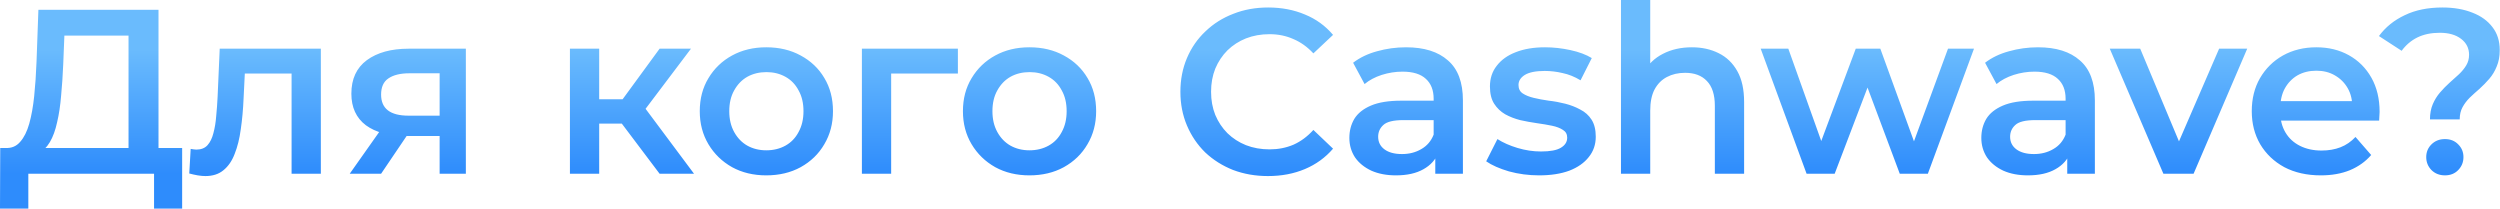 <?xml version="1.0" encoding="UTF-8"?> <svg xmlns="http://www.w3.org/2000/svg" width="5339" height="446" viewBox="0 0 5339 446" fill="none"><path d="M274.5 341V76H137.5L135 138C134 161.333 132.5 183.5 130.5 204.5C128.833 225.167 126 244 122 261C118.333 278 113.167 292.167 106.5 303.5C99.833 314.833 91.667 322.333 82 326L12 316C24.667 316.667 35 312.333 43 303C51.333 293.667 57.833 280.667 62.5 264C67.167 247.333 70.667 227.833 73 205.5C75.333 182.833 77 158.333 78 132L82 21H338.5V341H274.5ZM2.16067e-07 445.5L0.5 316H389V445.5H329V371H60.5V445.5H2.16067e-07ZM404.203 370.5L407.203 318C409.536 318.333 411.703 318.667 413.703 319C415.703 319.333 417.536 319.5 419.203 319.5C429.536 319.5 437.536 316.333 443.203 310C448.87 303.667 453.036 295.167 455.703 284.5C458.703 273.5 460.703 261.333 461.703 248C463.036 234.333 464.036 220.667 464.703 207L469.203 104H685.203V371H622.703V140L637.203 157H510.203L523.703 139.5L520.203 210C519.203 233.667 517.203 255.667 514.203 276C511.536 296 507.203 313.5 501.203 328.5C495.536 343.5 487.536 355.167 477.203 363.5C467.203 371.833 454.37 376 438.703 376C433.703 376 428.203 375.5 422.203 374.5C416.536 373.5 410.536 372.167 404.203 370.5ZM938.875 371V280L947.875 290.5H867.875C831.208 290.5 802.375 282.833 781.375 267.5C760.708 251.833 750.375 229.333 750.375 200C750.375 168.667 761.375 144.833 783.375 128.5C805.708 112.167 835.375 104 872.375 104H994.875V371H938.875ZM746.875 371L818.875 269H882.875L813.875 371H746.875ZM938.875 260V140L947.875 156.5H874.375C855.042 156.5 840.042 160.167 829.375 167.5C819.042 174.5 813.875 186 813.875 202C813.875 232 833.375 247 872.375 247H947.875L938.875 260ZM1408.63 371L1312.13 243L1363.13 211.5L1482.13 371H1408.63ZM1217.13 371V104H1279.63V371H1217.13ZM1261.13 264V212H1351.63V264H1261.13ZM1369.13 245L1310.63 238L1408.63 104H1475.63L1369.13 245ZM1636.42 374.5C1609.09 374.5 1584.76 368.667 1563.42 357C1542.09 345 1525.26 328.667 1512.92 308C1500.59 287.333 1494.42 263.833 1494.42 237.5C1494.42 210.833 1500.59 187.333 1512.92 167C1525.26 146.333 1542.09 130.167 1563.42 118.5C1584.76 106.833 1609.09 101 1636.42 101C1664.09 101 1688.59 106.833 1709.92 118.5C1731.59 130.167 1748.42 146.167 1760.42 166.5C1772.76 186.833 1778.92 210.5 1778.92 237.5C1778.92 263.833 1772.76 287.333 1760.42 308C1748.42 328.667 1731.59 345 1709.92 357C1688.59 368.667 1664.09 374.5 1636.42 374.5ZM1636.42 321C1651.76 321 1665.42 317.667 1677.42 311C1689.42 304.333 1698.76 294.667 1705.42 282C1712.42 269.333 1715.92 254.5 1715.92 237.5C1715.92 220.167 1712.42 205.333 1705.42 193C1698.76 180.333 1689.42 170.667 1677.42 164C1665.42 157.333 1651.92 154 1636.92 154C1621.59 154 1607.92 157.333 1595.92 164C1584.26 170.667 1574.92 180.333 1567.92 193C1560.92 205.333 1557.42 220.167 1557.42 237.5C1557.42 254.5 1560.92 269.333 1567.92 282C1574.92 294.667 1584.26 304.333 1595.92 311C1607.92 317.667 1621.42 321 1636.42 321ZM1840.66 371V104H2045.66V157H1888.66L1903.16 143V371H1840.66ZM2198.43 374.5C2171.1 374.5 2146.77 368.667 2125.43 357C2104.1 345 2087.27 328.667 2074.93 308C2062.6 287.333 2056.43 263.833 2056.43 237.5C2056.43 210.833 2062.6 187.333 2074.93 167C2087.27 146.333 2104.1 130.167 2125.43 118.5C2146.77 106.833 2171.1 101 2198.43 101C2226.1 101 2250.6 106.833 2271.93 118.5C2293.6 130.167 2310.43 146.167 2322.43 166.5C2334.77 186.833 2340.93 210.5 2340.93 237.5C2340.93 263.833 2334.77 287.333 2322.43 308C2310.43 328.667 2293.6 345 2271.93 357C2250.6 368.667 2226.1 374.5 2198.43 374.5ZM2198.43 321C2213.77 321 2227.43 317.667 2239.43 311C2251.43 304.333 2260.77 294.667 2267.43 282C2274.43 269.333 2277.93 254.5 2277.93 237.5C2277.93 220.167 2274.43 205.333 2267.43 193C2260.77 180.333 2251.43 170.667 2239.43 164C2227.43 157.333 2213.93 154 2198.93 154C2183.6 154 2169.93 157.333 2157.93 164C2146.27 170.667 2136.93 180.333 2129.93 193C2122.93 205.333 2119.43 220.167 2119.43 237.5C2119.43 254.5 2122.93 269.333 2129.93 282C2136.93 294.667 2146.27 304.333 2157.93 311C2169.93 317.667 2183.43 321 2198.43 321ZM2707.86 376C2681.19 376 2656.36 371.667 2633.36 363C2610.69 354 2590.86 341.5 2573.86 325.5C2557.19 309.167 2544.19 290 2534.86 268C2525.53 246 2520.86 222 2520.86 196C2520.86 170 2525.53 146 2534.86 124C2544.19 102 2557.36 83 2574.36 67C2591.36 50.667 2611.19 38.167 2633.86 29.5C2656.53 20.5 2681.36 16 2708.36 16C2737.03 16 2763.19 21 2786.86 31C2810.53 40.667 2830.53 55.167 2846.86 74.5L2804.86 114C2792.19 100.333 2778.03 90.167 2762.36 83.5C2746.69 76.5 2729.69 73 2711.36 73C2693.03 73 2676.19 76 2660.86 82C2645.86 88 2632.69 96.5 2621.36 107.5C2610.36 118.5 2601.69 131.5 2595.36 146.5C2589.36 161.5 2586.36 178 2586.36 196C2586.36 214 2589.36 230.5 2595.36 245.5C2601.69 260.5 2610.36 273.5 2621.36 284.5C2632.69 295.5 2645.86 304 2660.86 310C2676.19 316 2693.03 319 2711.36 319C2729.69 319 2746.69 315.667 2762.36 309C2778.03 302 2792.19 291.5 2804.86 277.5L2846.86 317.5C2830.53 336.5 2810.53 351 2786.86 361C2763.19 371 2736.86 376 2707.86 376ZM3065.2 371V317L3061.7 305.5V211C3061.7 192.667 3056.2 178.5 3045.2 168.5C3034.2 158.167 3017.53 153 2995.2 153C2980.2 153 2965.37 155.333 2950.7 160C2936.37 164.667 2924.2 171.167 2914.2 179.5L2889.7 134C2904.03 123 2921.03 114.833 2940.7 109.5C2960.7 103.833 2981.37 101 3002.7 101C3041.37 101 3071.2 110.333 3092.2 129C3113.53 147.333 3124.2 175.833 3124.2 214.5V371H3065.2ZM2981.2 374.5C2961.2 374.5 2943.7 371.167 2928.7 364.5C2913.7 357.5 2902.03 348 2893.7 336C2885.7 323.667 2881.7 309.833 2881.7 294.5C2881.7 279.5 2885.2 266 2892.2 254C2899.53 242 2911.37 232.5 2927.7 225.5C2944.03 218.5 2965.7 215 2992.7 215H3070.2V256.5H2997.2C2975.87 256.5 2961.53 260 2954.2 267C2946.87 273.667 2943.2 282 2943.2 292C2943.2 303.333 2947.7 312.333 2956.7 319C2965.7 325.667 2978.2 329 2994.2 329C3009.53 329 3023.2 325.5 3035.2 318.5C3047.53 311.5 3056.37 301.167 3061.7 287.5L3072.2 325C3066.2 340.667 3055.37 352.833 3039.7 361.5C3024.37 370.167 3004.87 374.5 2981.2 374.5ZM3286.91 374.5C3264.58 374.5 3243.08 371.667 3222.41 366C3202.08 360 3185.91 352.833 3173.91 344.5L3197.91 297C3209.91 304.667 3224.24 311 3240.91 316C3257.58 321 3274.24 323.5 3290.91 323.5C3310.58 323.5 3324.74 320.833 3333.41 315.5C3342.41 310.167 3346.91 303 3346.91 294C3346.91 286.667 3343.91 281.167 3337.91 277.5C3331.91 273.5 3324.08 270.5 3314.41 268.5C3304.74 266.5 3293.91 264.667 3281.91 263C3270.24 261.333 3258.41 259.167 3246.41 256.5C3234.74 253.5 3224.08 249.333 3214.41 244C3204.74 238.333 3196.91 230.833 3190.91 221.5C3184.91 212.167 3181.91 199.833 3181.91 184.5C3181.91 167.5 3186.74 152.833 3196.41 140.5C3206.08 127.833 3219.58 118.167 3236.91 111.5C3254.58 104.5 3275.41 101 3299.41 101C3317.41 101 3335.58 103 3353.91 107C3372.24 111 3387.41 116.667 3399.41 124L3375.41 171.5C3362.74 163.833 3349.91 158.667 3336.91 156C3324.24 153 3311.58 151.5 3298.91 151.5C3279.91 151.5 3265.74 154.333 3256.41 160C3247.41 165.667 3242.91 172.833 3242.91 181.5C3242.91 189.5 3245.91 195.5 3251.91 199.5C3257.91 203.5 3265.74 206.667 3275.41 209C3285.08 211.333 3295.74 213.333 3307.41 215C3319.41 216.333 3331.24 218.5 3342.91 221.5C3354.58 224.5 3365.24 228.667 3374.91 234C3384.91 239 3392.91 246.167 3398.91 255.5C3404.91 264.833 3407.91 277 3407.91 292C3407.91 308.667 3402.91 323.167 3392.91 335.5C3383.24 347.833 3369.41 357.5 3351.41 364.5C3333.41 371.167 3311.91 374.5 3286.91 374.5ZM3613.23 101C3634.57 101 3653.57 105.167 3670.23 113.5C3687.23 121.833 3700.57 134.667 3710.23 152C3719.9 169 3724.73 191 3724.73 218V371H3662.23V226C3662.23 202.333 3656.57 184.667 3645.23 173C3634.23 161.333 3618.73 155.5 3598.73 155.5C3584.07 155.5 3571.07 158.5 3559.73 164.5C3548.4 170.5 3539.57 179.5 3533.23 191.5C3527.23 203.167 3524.23 218 3524.23 236V371H3461.73V-2.16961e-05H3524.23V176L3510.73 154C3520.07 137 3533.57 124 3551.23 115C3569.23 105.667 3589.9 101 3613.23 101ZM3858.14 371L3760.14 104H3819.14L3903.14 339.5H3875.14L3963.14 104H4015.64L4101.14 339.5H4073.64L4160.14 104H4215.64L4117.14 371H4057.14L3979.14 162.5H3997.64L3918.14 371H3858.14ZM4414.81 371V317L4411.31 305.5V211C4411.31 192.667 4405.81 178.5 4394.81 168.5C4383.81 158.167 4367.14 153 4344.81 153C4329.81 153 4314.98 155.333 4300.31 160C4285.98 164.667 4273.81 171.167 4263.81 179.5L4239.31 134C4253.64 123 4270.64 114.833 4290.31 109.5C4310.31 103.833 4330.98 101 4352.31 101C4390.98 101 4420.81 110.333 4441.81 129C4463.14 147.333 4473.81 175.833 4473.81 214.5V371H4414.81ZM4330.81 374.5C4310.81 374.5 4293.31 371.167 4278.31 364.5C4263.31 357.5 4251.64 348 4243.31 336C4235.31 323.667 4231.31 309.833 4231.31 294.5C4231.31 279.5 4234.81 266 4241.81 254C4249.14 242 4260.98 232.5 4277.31 225.5C4293.64 218.5 4315.31 215 4342.31 215H4419.81V256.5H4346.81C4325.48 256.5 4311.14 260 4303.81 267C4296.48 273.667 4292.81 282 4292.81 292C4292.81 303.333 4297.31 312.333 4306.31 319C4315.31 325.667 4327.81 329 4343.81 329C4359.14 329 4372.81 325.5 4384.81 318.5C4397.14 311.5 4405.98 301.167 4411.31 287.5L4421.81 325C4415.81 340.667 4404.98 352.833 4389.31 361.5C4373.98 370.167 4354.48 374.5 4330.81 374.5ZM4620.14 371L4505.64 104H4570.64L4669.14 339.5H4637.14L4739.14 104H4799.14L4684.64 371H4620.14ZM4956.38 374.5C4926.71 374.5 4900.71 368.667 4878.38 357C4856.38 345 4839.21 328.667 4826.88 308C4814.88 287.333 4808.88 263.833 4808.88 237.5C4808.88 210.833 4814.71 187.333 4826.38 167C4838.38 146.333 4854.71 130.167 4875.38 118.5C4896.38 106.833 4920.21 101 4946.88 101C4972.88 101 4996.04 106.667 5016.38 118C5036.71 129.333 5052.71 145.333 5064.38 166C5076.04 186.667 5081.88 211 5081.88 239C5081.88 241.667 5081.71 244.667 5081.38 248C5081.38 251.333 5081.21 254.5 5080.88 257.5H4858.38V216H5047.88L5023.38 229C5023.71 213.667 5020.54 200.167 5013.88 188.5C5007.21 176.833 4998.04 167.667 4986.38 161C4975.04 154.333 4961.88 151 4946.88 151C4931.54 151 4918.04 154.333 4906.38 161C4895.04 167.667 4886.04 177 4879.38 189C4873.04 200.667 4869.88 214.5 4869.88 230.5V240.5C4869.88 256.5 4873.54 270.667 4880.88 283C4888.21 295.333 4898.54 304.833 4911.88 311.5C4925.21 318.167 4940.54 321.5 4957.88 321.5C4972.88 321.5 4986.38 319.167 4998.38 314.5C5010.38 309.833 5021.04 302.5 5030.38 292.5L5063.88 331C5051.88 345 5036.71 355.833 5018.38 363.5C5000.38 370.833 4979.71 374.5 4956.38 374.5ZM5189.45 255C5189.45 242.667 5191.45 231.833 5195.45 222.5C5199.45 213.167 5204.62 204.833 5210.95 197.5C5217.28 190.167 5223.95 183.333 5230.95 177C5238.28 170.667 5245.12 164.5 5251.45 158.5C5257.78 152.5 5262.95 146.167 5266.95 139.5C5270.95 132.833 5272.95 125.333 5272.95 117C5272.95 103 5267.28 91.667 5255.95 83C5244.62 74.333 5229.45 70 5210.45 70C5192.12 70 5176.12 73.333 5162.45 80C5149.12 86.667 5137.95 96.167 5128.95 108.5L5080.45 77C5094.45 58 5112.78 43.167 5135.45 32.5C5158.12 21.5 5184.95 16 5215.95 16C5240.28 16 5261.62 19.667 5279.95 27C5298.28 34 5312.62 44.333 5322.95 58C5333.28 71.333 5338.45 87.667 5338.45 107C5338.45 120.333 5336.28 132 5331.95 142C5327.95 152 5322.62 160.833 5315.95 168.5C5309.62 175.833 5302.78 182.833 5295.45 189.5C5288.12 195.833 5281.12 202.167 5274.45 208.5C5268.12 214.833 5262.95 221.667 5258.95 229C5254.95 236.333 5252.95 245 5252.95 255H5189.45ZM5221.45 374.5C5209.78 374.5 5200.12 370.667 5192.45 363C5185.12 355.333 5181.45 346.167 5181.45 335.5C5181.45 324.833 5185.12 315.833 5192.45 308.5C5200.12 300.833 5209.78 297 5221.45 297C5233.12 297 5242.62 300.833 5249.95 308.5C5257.28 315.833 5260.95 324.833 5260.95 335.5C5260.95 346.167 5257.28 355.333 5249.95 363C5242.62 370.667 5233.12 374.5 5221.45 374.5Z" fill="url(#paint0_linear_1365_62)"></path><defs><linearGradient id="paint0_linear_1365_62" x1="2464.72" y1="106.5" x2="2464.72" y2="371" gradientUnits="userSpaceOnUse"><stop stop-color="#6ABBFD"></stop><stop offset="1" stop-color="#2E8CFC"></stop></linearGradient></defs></svg> 